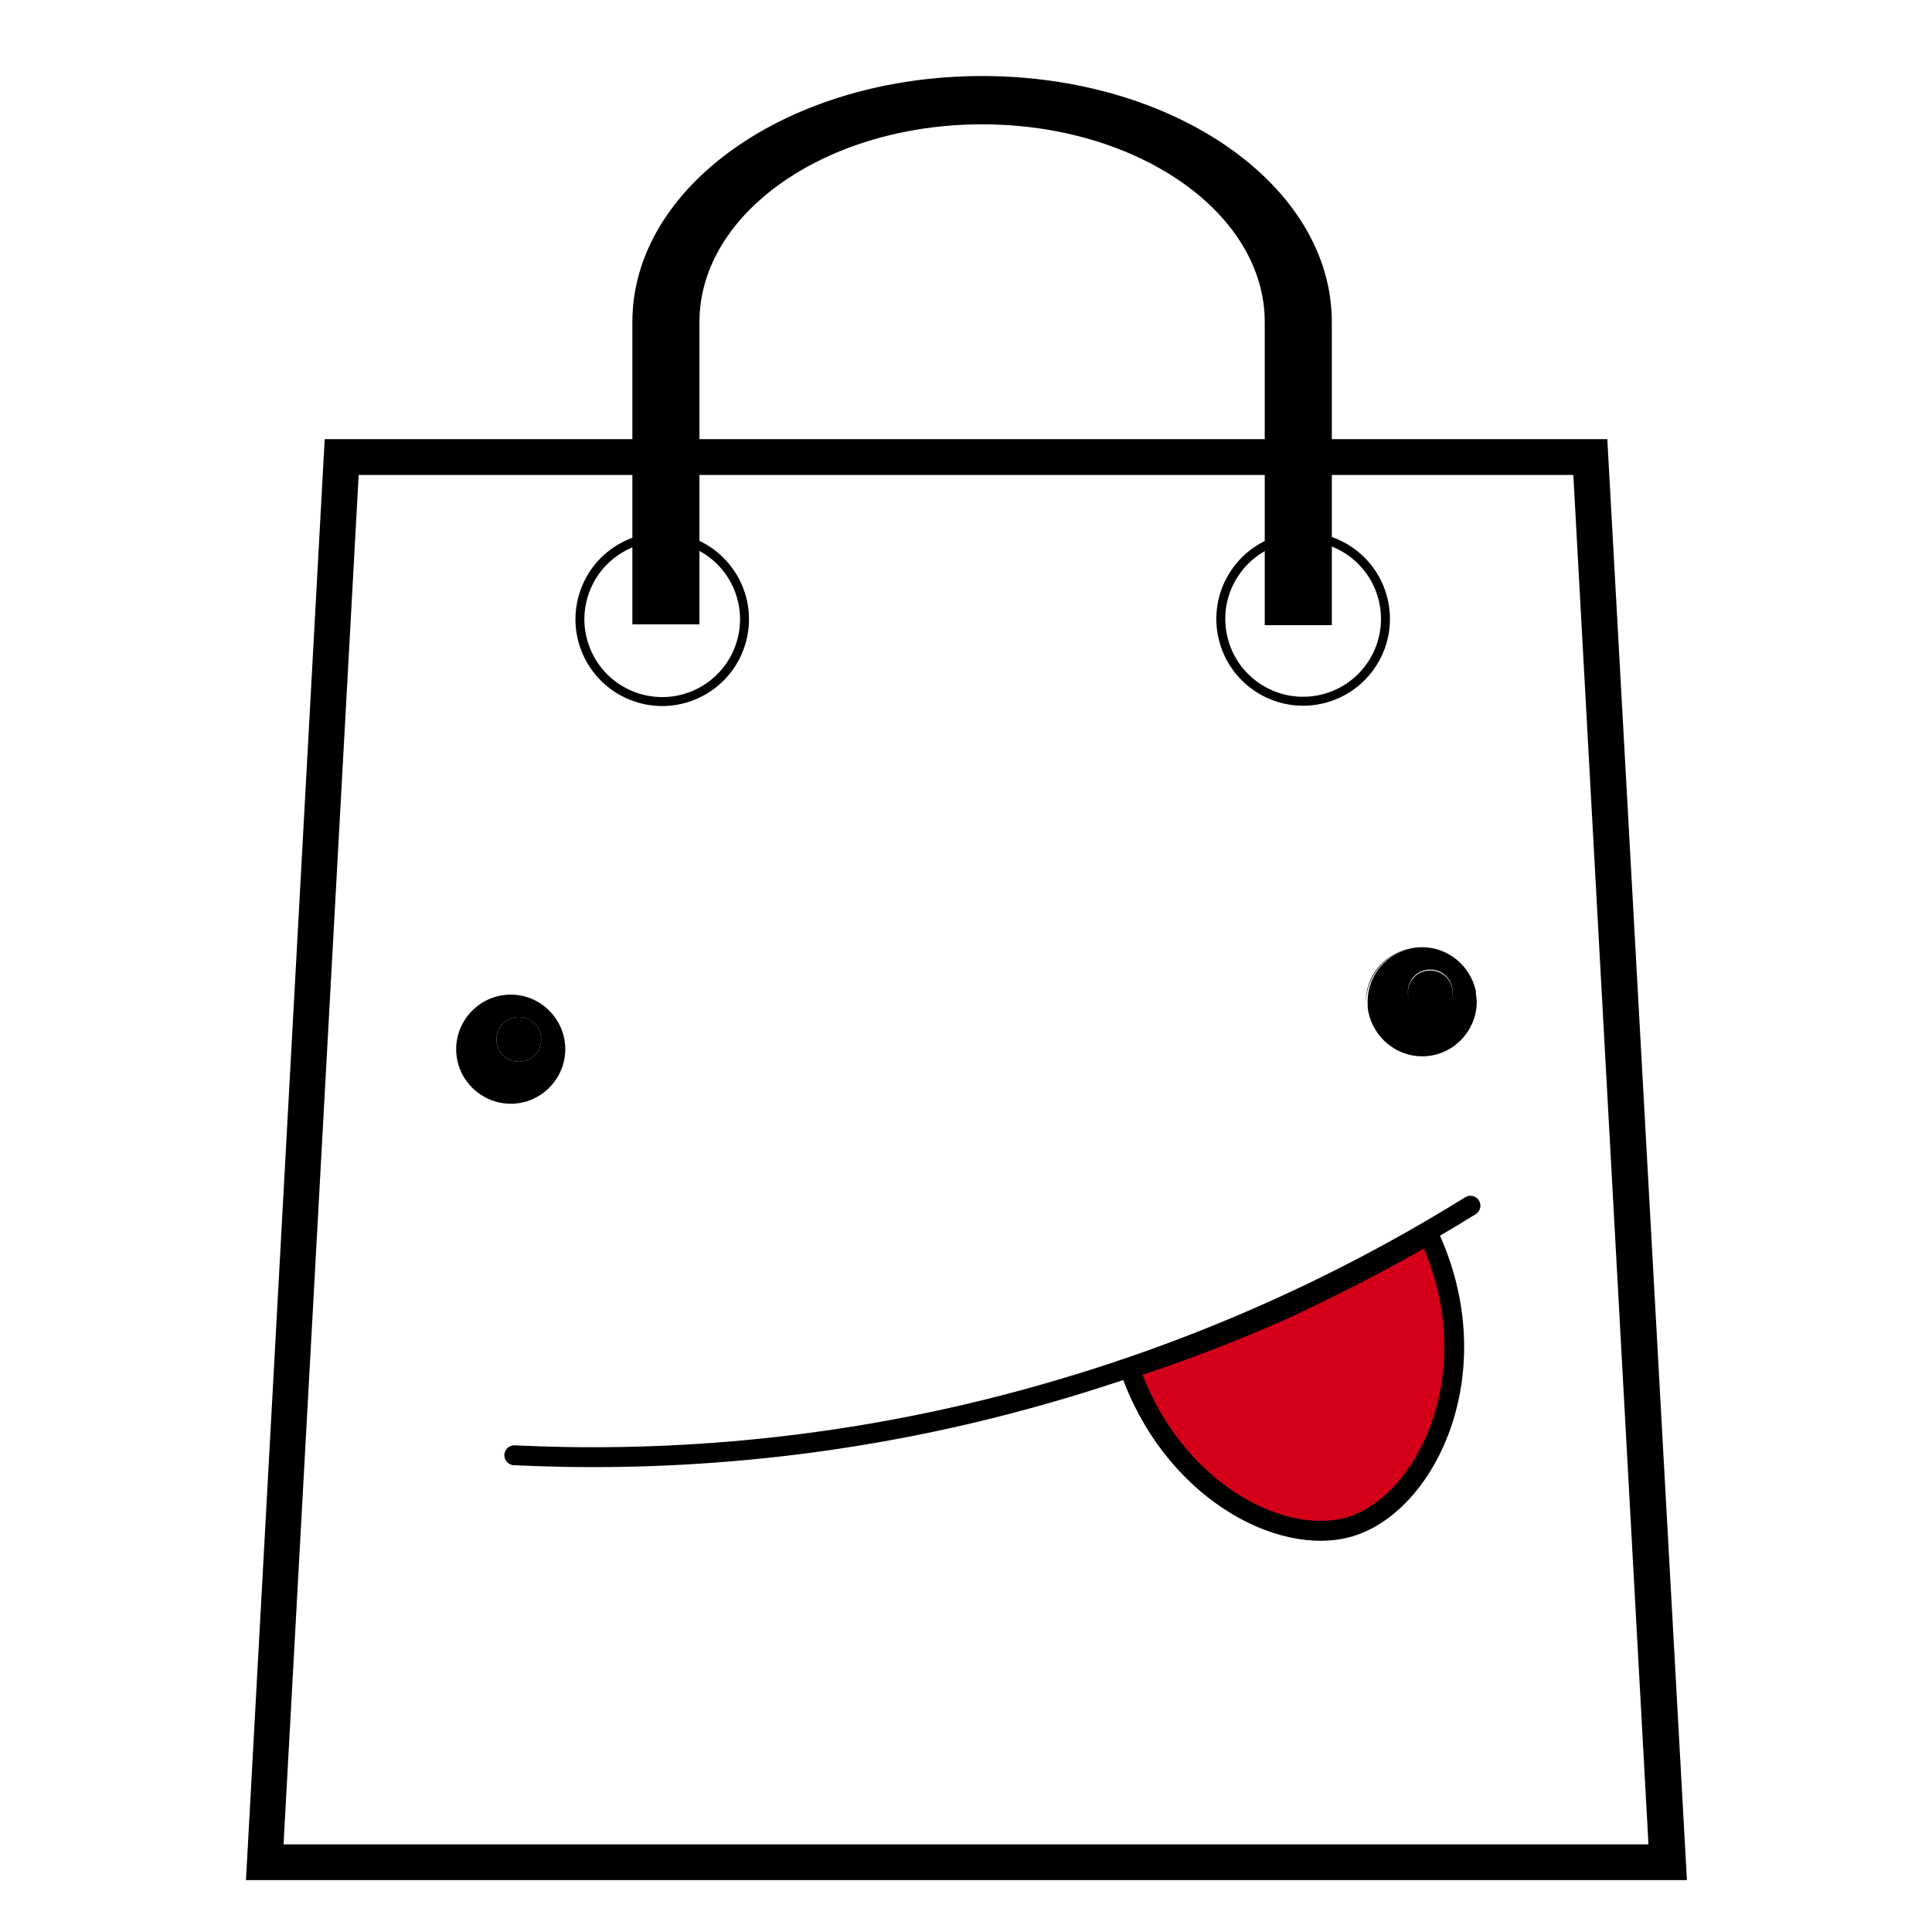 <?xml version="1.0" encoding="utf-8"?>
<!-- Generator: Adobe Illustrator 26.3.1, SVG Export Plug-In . SVG Version: 6.00 Build 0)  -->
<svg version="1.1" id="Layer_1" xmlns="http://www.w3.org/2000/svg" xmlns:xlink="http://www.w3.org/1999/xlink" x="0px" y="0px"
	 viewBox="0 0 216 216" style="enable-background:new 0 0 216 216;" xml:space="preserve">
<style type="text/css">
	.st0{clip-path:url(#SVGID_00000095299613962757767340000002165137913897439924_);}
	.st1{fill:#6679BB;}
	.st2{fill:#5667B0;}
	.st3{opacity:0.5;}
	.st4{clip-path:url(#SVGID_00000099635063626143315640000011003855259627345059_);fill:#606060;}
	.st5{clip-path:url(#SVGID_00000002381346175742627380000000848621276256177568_);fill:#5D6AB1;}
	.st6{fill:#525EAA;}
	.st7{clip-path:url(#SVGID_00000067195859654767188350000001593395765816025495_);fill:#525EAA;}
	.st8{fill:#4155A5;}
	.st9{fill:#4D62AD;}
	.st10{fill:#4B5BA8;}
	.st11{fill:#4C63AE;}
	.st12{fill:#526FB5;}
	.st13{fill:#76BFEA;}
	.st14{fill:#587FC0;}
	.st15{fill:#8BD6F2;}
	.st16{fill:#71A2D7;}
	.st17{fill:#81C1EA;}
	.st18{fill:#709DD3;}
	.st19{clip-path:url(#SVGID_00000060735871760518227680000013348028328922229171_);fill:#97D8E5;}
	.st20{clip-path:url(#SVGID_00000123408260291507203220000000955771484050662795_);fill:#97D8E5;}
	.st21{clip-path:url(#SVGID_00000103247387775910554240000002547635654900635033_);fill:#97D8E5;}
	.st22{fill:#5571B7;}
	.st23{fill:#5269B2;}
	.st24{fill:#6794CD;}
	.st25{fill:#97D8E5;}
	.st26{fill:#89D5EF;}
	.st27{fill:#668EC9;}
	.st28{fill:#597ABC;}
	.st29{clip-path:url(#SVGID_00000106138386815341283630000000026198024030579389_);fill:#2D3189;}
	.st30{clip-path:url(#SVGID_00000005979257685523853100000015542603513916307362_);fill:#536EB5;}
	.st31{clip-path:url(#SVGID_00000176018661244537093300000006078571908760159663_);fill:#4F66AF;}
	.st32{fill:#475DAA;}
	.st33{fill:#4456A5;}
	.st34{fill:#ABDBF6;}
	.st35{fill:#BDE5EF;}
	.st36{fill:#83B4E1;}
	.st37{fill:#83D1F5;}
	.st38{fill:#9AB4DE;}
	.st39{fill:#8A96CB;}
	.st40{fill:#5573B8;}
	.st41{fill:#6086C4;}
	.st42{fill:#4E61AC;}
	.st43{fill:#5169B1;}
	.st44{fill:#BDE7FA;}
	.st45{fill:#2D3189;}
	.st46{filter:url(#Adobe_OpacityMaskFilter);}
	
		.st47{clip-path:url(#SVGID_00000183234380363867455810000002046678426895886780_);fill:url(#SVGID_00000168101383599666283960000006848783973528885944_);}
	
		.st48{clip-path:url(#SVGID_00000183234380363867455810000002046678426895886780_);mask:url(#SVGID_00000078014673593588603250000008448813528339097782_);fill:url(#SVGID_00000019643496551807187880000005242134055671194268_);}
	.st49{opacity:0.4;}
	.st50{clip-path:url(#SVGID_00000067208879827330538270000013877165235441671813_);}
	.st51{filter:url(#Adobe_OpacityMaskFilter_00000038384116661319315180000017326307530686684032_);}
	
		.st52{clip-path:url(#SVGID_00000082342880222061273400000011967334413540836791_);fill:url(#SVGID_00000173132619909468321900000017987089092310666138_);}
	
		.st53{clip-path:url(#SVGID_00000082342880222061273400000011967334413540836791_);mask:url(#SVGID_00000176741493472122387050000006637588246389853348_);fill:url(#SVGID_00000176747515573976111970000001993516210675425963_);}
	.st54{opacity:0.6;}
	.st55{clip-path:url(#SVGID_00000097502253403004623760000008917085494760003737_);}
	.st56{filter:url(#Adobe_OpacityMaskFilter_00000011738312475896747910000010115494716094250392_);}
	
		.st57{clip-path:url(#SVGID_00000158750688149086485020000011214525972931675319_);fill:url(#SVGID_00000000942388566562528220000013863458880463504308_);}
	
		.st58{clip-path:url(#SVGID_00000158750688149086485020000011214525972931675319_);mask:url(#SVGID_00000170251328975417344910000012928846199173047692_);fill:url(#SVGID_00000158730295150922883330000008511016768970019232_);}
	.st59{opacity:0.2;}
	.st60{clip-path:url(#SVGID_00000163047770971913381460000001649441840908498102_);}
	.st61{filter:url(#Adobe_OpacityMaskFilter_00000014633652925630088220000017137150824011805369_);}
	
		.st62{clip-path:url(#SVGID_00000034786496549613096860000004012521399046655652_);fill:url(#SVGID_00000018939458436070762290000017887036138963536559_);}
	
		.st63{clip-path:url(#SVGID_00000034786496549613096860000004012521399046655652_);mask:url(#SVGID_00000180362769797671527320000009137320055416371594_);fill:url(#SVGID_00000074428404878005653960000014314495875928349874_);}
	.st64{clip-path:url(#SVGID_00000170972111064390295920000008532135208623646593_);}
	.st65{filter:url(#Adobe_OpacityMaskFilter_00000044144092814053663560000011870552490341553543_);}
	
		.st66{clip-path:url(#SVGID_00000078013242080266903660000010516399104585951642_);fill:url(#SVGID_00000137847380839582092430000000519302110306324133_);}
	
		.st67{clip-path:url(#SVGID_00000078013242080266903660000010516399104585951642_);mask:url(#SVGID_00000011734836831501796460000009582957333294660793_);fill:url(#SVGID_00000000190913498218923650000006448897106212572604_);}
	.st68{clip-path:url(#SVGID_00000003816543285311422930000012731476009040027306_);}
	.st69{filter:url(#Adobe_OpacityMaskFilter_00000085248700376868146500000003188070590790086829_);}
	
		.st70{clip-path:url(#SVGID_00000131353186213302734110000005171829432137134244_);fill:url(#SVGID_00000143609047008775265150000015885117866884168604_);}
	
		.st71{clip-path:url(#SVGID_00000131353186213302734110000005171829432137134244_);mask:url(#SVGID_00000166674874284031913890000001988852516157389697_);fill:url(#SVGID_00000014635680551738969880000015237846674338922927_);}
	.st72{clip-path:url(#SVGID_00000034074232625139430410000008690858906511817346_);}
	.st73{filter:url(#Adobe_OpacityMaskFilter_00000135670410033687352910000008079767650396416671_);}
	
		.st74{clip-path:url(#SVGID_00000087398724486957149790000006284643480414045593_);fill:url(#SVGID_00000165926115122370011950000010163836522880350599_);}
	
		.st75{clip-path:url(#SVGID_00000087398724486957149790000006284643480414045593_);mask:url(#SVGID_00000031920750523693591370000016702734040060105093_);fill:url(#SVGID_00000031173126968676508200000003069800644383025800_);}
	.st76{opacity:0.3;}
	.st77{clip-path:url(#SVGID_00000103256538021794223750000013950227312291191997_);}
	.st78{filter:url(#Adobe_OpacityMaskFilter_00000018949854830817489940000011051970084025355933_);}
	
		.st79{clip-path:url(#SVGID_00000018935361084264573310000003689943488781438359_);fill:url(#SVGID_00000043419816081136030500000009664600496186960799_);}
	
		.st80{clip-path:url(#SVGID_00000018935361084264573310000003689943488781438359_);mask:url(#SVGID_00000036214435310552164870000002427591773956720799_);fill:url(#SVGID_00000159430446197521952580000005457396486592228255_);}
	.st81{clip-path:url(#SVGID_00000174602660219063360930000011887700199781840546_);}
	.st82{filter:url(#Adobe_OpacityMaskFilter_00000011023058358471675200000013071393837884584616_);}
	
		.st83{clip-path:url(#SVGID_00000107557073894772158330000014451908874805308343_);fill:url(#SVGID_00000022521862021423432120000007622517446927213495_);}
	
		.st84{clip-path:url(#SVGID_00000107557073894772158330000014451908874805308343_);mask:url(#SVGID_00000123415854980798486310000005107847315410991250_);fill:url(#SVGID_00000079446203555255497430000013674961252706821262_);}
	.st85{clip-path:url(#SVGID_00000053509756310079179970000004342401460904537778_);}
	.st86{filter:url(#Adobe_OpacityMaskFilter_00000071543920767728685070000006112898494987651213_);}
	
		.st87{clip-path:url(#SVGID_00000054234431328591796590000016420555920965175478_);fill:url(#SVGID_00000093899417308361365800000010060248373586907552_);}
	
		.st88{clip-path:url(#SVGID_00000054234431328591796590000016420555920965175478_);mask:url(#SVGID_00000093877558669236821220000008679328453293060283_);fill:url(#SVGID_00000099627544131048659110000001573888456232126398_);}
	.st89{clip-path:url(#SVGID_00000135686934522137731440000014079432264406003346_);}
	.st90{filter:url(#Adobe_OpacityMaskFilter_00000026848788039865041760000004651221930429966505_);}
	
		.st91{clip-path:url(#SVGID_00000150103565161022019710000011046695358481641659_);fill:url(#SVGID_00000145746069259624712080000001617894837368956349_);}
	
		.st92{clip-path:url(#SVGID_00000150103565161022019710000011046695358481641659_);mask:url(#SVGID_00000173157589708913587120000003391007085246266795_);fill:url(#SVGID_00000183211083318240548660000016376309576392604300_);}
	.st93{opacity:0.7;}
	.st94{clip-path:url(#SVGID_00000019675483346121034390000005755264946489983935_);}
	.st95{filter:url(#Adobe_OpacityMaskFilter_00000001645950840998623070000004754075632413572738_);}
	
		.st96{clip-path:url(#SVGID_00000034810808935933408440000009436806590929612733_);fill:url(#SVGID_00000077321447055552392560000005039010892644322215_);}
	
		.st97{clip-path:url(#SVGID_00000034810808935933408440000009436806590929612733_);mask:url(#SVGID_00000118385678190876475020000016200535212540105358_);fill:url(#SVGID_00000041997927010169059290000002118163134216383373_);}
	.st98{clip-path:url(#SVGID_00000065774632244969273400000016271169384055376045_);}
	.st99{filter:url(#Adobe_OpacityMaskFilter_00000142150330242253043310000008377697592497057944_);}
	
		.st100{clip-path:url(#SVGID_00000106848399737794844450000018007255318856487826_);fill:url(#SVGID_00000050621107771179968230000017077695335252463497_);}
	
		.st101{clip-path:url(#SVGID_00000106848399737794844450000018007255318856487826_);mask:url(#SVGID_00000078729657591002413520000009851989894263223198_);fill:url(#SVGID_00000162340038193110450270000003545657255448955823_);}
	.st102{clip-path:url(#SVGID_00000048465879107430712500000010906343663623730621_);}
	.st103{filter:url(#Adobe_OpacityMaskFilter_00000146468541595127691580000003261315008507000732_);}
	
		.st104{clip-path:url(#SVGID_00000072983643995141761790000002155660708065619107_);fill:url(#SVGID_00000062897556968658711630000017212266741005724290_);}
	
		.st105{clip-path:url(#SVGID_00000072983643995141761790000002155660708065619107_);mask:url(#SVGID_00000105420920714037908960000010688779282065608362_);fill:url(#SVGID_00000086672287087648784170000014301630136425953724_);}
	.st106{clip-path:url(#SVGID_00000127724176560124029390000008410432154484337572_);}
	.st107{filter:url(#Adobe_OpacityMaskFilter_00000047762318243277363760000004040734912238939808_);}
	
		.st108{clip-path:url(#SVGID_00000011016921453631591420000003777616320622577033_);fill:url(#SVGID_00000135685065000040394900000002508843192261276811_);}
	
		.st109{clip-path:url(#SVGID_00000011016921453631591420000003777616320622577033_);mask:url(#SVGID_00000162309929700657267330000000031919056876825753_);fill:url(#SVGID_00000100378244041018033300000018419606925244759743_);}
	.st110{clip-path:url(#SVGID_00000162319114814829347840000015187928552388384682_);}
	.st111{filter:url(#Adobe_OpacityMaskFilter_00000088102997143969401980000009854988351569261206_);}
	
		.st112{clip-path:url(#SVGID_00000044156355078776919360000001381436405743912854_);fill:url(#SVGID_00000158031175420105373020000011212284774967123840_);}
	
		.st113{clip-path:url(#SVGID_00000044156355078776919360000001381436405743912854_);mask:url(#SVGID_00000074436025406123136990000006636411364914523289_);fill:url(#SVGID_00000049180891538988657590000011872795808636438183_);}
	.st114{clip-path:url(#SVGID_00000151520181473903523750000001018539056402354106_);}
	.st115{filter:url(#Adobe_OpacityMaskFilter_00000073694146603250076260000009705174782342117300_);}
	
		.st116{clip-path:url(#SVGID_00000017478599980804248750000015596930633280511138_);fill:url(#SVGID_00000075155444657590580660000014078196174015188150_);}
	
		.st117{clip-path:url(#SVGID_00000017478599980804248750000015596930633280511138_);mask:url(#SVGID_00000026874299043486901100000006939490237202289795_);fill:url(#SVGID_00000000199578758843793950000009325746823235172238_);}
	.st118{clip-path:url(#SVGID_00000142865274711419212670000000996222643570936717_);}
	.st119{filter:url(#Adobe_OpacityMaskFilter_00000171721306198548090010000000572791729793601976_);}
	
		.st120{clip-path:url(#SVGID_00000112621463116834462780000004702383025068541576_);fill:url(#SVGID_00000114794743771410841630000012951299338732911009_);}
	
		.st121{clip-path:url(#SVGID_00000112621463116834462780000004702383025068541576_);mask:url(#SVGID_00000128460379417157483870000011327790651488280244_);fill:url(#SVGID_00000039850802218940000980000004276957207385089183_);}
	.st122{clip-path:url(#SVGID_00000109749409785143526410000000731753677108475018_);}
	.st123{filter:url(#Adobe_OpacityMaskFilter_00000005232544697264591310000003852462412804152729_);}
	
		.st124{clip-path:url(#SVGID_00000144298199880946388050000003963249831351332026_);fill:url(#SVGID_00000178901132197175327980000015300599900096464049_);}
	
		.st125{clip-path:url(#SVGID_00000144298199880946388050000003963249831351332026_);mask:url(#SVGID_00000033358175476320007540000004544989594966875052_);fill:url(#SVGID_00000088830202626421021680000003136881311532328361_);}
	.st126{clip-path:url(#SVGID_00000107582268818208990410000006901142680509434504_);}
	.st127{filter:url(#Adobe_OpacityMaskFilter_00000053516439141839250020000015510143770151145648_);}
	
		.st128{clip-path:url(#SVGID_00000129199279861926129070000012255065592828846257_);fill:url(#SVGID_00000035510103441407472210000018276430845169722756_);}
	
		.st129{clip-path:url(#SVGID_00000129199279861926129070000012255065592828846257_);mask:url(#SVGID_00000031200710453073710940000009195668402917222318_);fill:url(#SVGID_00000069389893666635615390000002840522723741868957_);}
	.st130{clip-path:url(#SVGID_00000183210239716872949210000013739954248169933227_);}
	.st131{filter:url(#Adobe_OpacityMaskFilter_00000021800881513615264680000015847549087712772759_);}
	
		.st132{clip-path:url(#SVGID_00000008835421897989934160000011608429804331078547_);fill:url(#SVGID_00000083067477933579139580000004961581412533584020_);}
	
		.st133{clip-path:url(#SVGID_00000008835421897989934160000011608429804331078547_);mask:url(#SVGID_00000077288510849599048330000017244028370588358045_);fill:url(#SVGID_00000063600522838836256950000001982265513608635801_);}
	.st134{clip-path:url(#SVGID_00000037676182478600331260000008805354376003419578_);fill:#606060;}
	.st135{clip-path:url(#SVGID_00000172404665677571761040000013727857974435650703_);fill:#5D6AB1;}
	.st136{clip-path:url(#SVGID_00000152960755542024138440000006203020242412167064_);fill:#525EAA;}
	.st137{clip-path:url(#SVGID_00000019657629682087549390000001623903544791385765_);fill:#97D8E5;}
	.st138{clip-path:url(#SVGID_00000022518666239733710470000009475587244568265150_);fill:#97D8E5;}
	.st139{clip-path:url(#SVGID_00000090993046384358424520000000859315567980124343_);fill:#97D8E5;}
	.st140{clip-path:url(#SVGID_00000013911433902259330970000008423905974033251244_);fill:#2D3189;}
	.st141{clip-path:url(#SVGID_00000118361476133244052200000016750915081431711887_);fill:#536EB5;}
	.st142{clip-path:url(#SVGID_00000005236648094252662050000000695691572161479357_);fill:#4F66AF;}
	.st143{filter:url(#Adobe_OpacityMaskFilter_00000026873359285984394910000017899906408360432002_);}
	
		.st144{clip-path:url(#SVGID_00000065069580380885195430000002011358416455318939_);fill:url(#SVGID_00000040567698810682475090000009654079399438640536_);}
	
		.st145{clip-path:url(#SVGID_00000065069580380885195430000002011358416455318939_);mask:url(#SVGID_00000026861225932882975500000007227020082393533631_);fill:url(#SVGID_00000130611261168153087670000009288357551342025357_);}
	.st146{clip-path:url(#SVGID_00000116925272001409002690000018367401266752086152_);}
	.st147{filter:url(#Adobe_OpacityMaskFilter_00000119101609090239275490000016059626424356439692_);}
	
		.st148{clip-path:url(#SVGID_00000032645504371998590340000003696717657283174291_);fill:url(#SVGID_00000072961136130910192100000014612829164112111789_);}
	
		.st149{clip-path:url(#SVGID_00000032645504371998590340000003696717657283174291_);mask:url(#SVGID_00000038372125941693382760000012378510564569163919_);fill:url(#SVGID_00000135677312022781854310000010933258316476647817_);}
	.st150{clip-path:url(#SVGID_00000077293543761074879270000012116071141886062003_);}
	.st151{filter:url(#Adobe_OpacityMaskFilter_00000018954733475791860430000016998939174678011551_);}
	
		.st152{clip-path:url(#SVGID_00000074401450869907825580000010345274570091127424_);fill:url(#SVGID_00000090281404752604188510000006029219802873876916_);}
	
		.st153{clip-path:url(#SVGID_00000074401450869907825580000010345274570091127424_);mask:url(#SVGID_00000182501495830237068440000012018697102495577478_);fill:url(#SVGID_00000040575624132091885210000007348712269311452863_);}
	.st154{clip-path:url(#SVGID_00000108998229049059873730000016341285166311464114_);}
	.st155{filter:url(#Adobe_OpacityMaskFilter_00000129924200556397960450000004250858134653311636_);}
	
		.st156{clip-path:url(#SVGID_00000151526664377540234680000000889051932164208809_);fill:url(#SVGID_00000136370084101032955450000001928279384771716480_);}
	
		.st157{clip-path:url(#SVGID_00000151526664377540234680000000889051932164208809_);mask:url(#SVGID_00000125581660924945177270000011709989137357148064_);fill:url(#SVGID_00000053519756822225320570000000042962380149095601_);}
	.st158{clip-path:url(#SVGID_00000052819467816426705010000008461410205356541871_);}
	.st159{filter:url(#Adobe_OpacityMaskFilter_00000170961520268973518170000004261397254605275838_);}
	
		.st160{clip-path:url(#SVGID_00000144304785083899740200000013783372027731315639_);fill:url(#SVGID_00000050648259009272566120000012371010278651068325_);}
	
		.st161{clip-path:url(#SVGID_00000144304785083899740200000013783372027731315639_);mask:url(#SVGID_00000031199106679417388320000016747720967625921174_);fill:url(#SVGID_00000054230096900112714000000016081312680349531274_);}
	.st162{clip-path:url(#SVGID_00000108282854563250365020000010583075475100412073_);}
	.st163{filter:url(#Adobe_OpacityMaskFilter_00000183941159309252262010000007223370914265699506_);}
	
		.st164{clip-path:url(#SVGID_00000093890270998895051480000010002463538263229091_);fill:url(#SVGID_00000034779683611363118530000002106347409725196719_);}
	
		.st165{clip-path:url(#SVGID_00000093890270998895051480000010002463538263229091_);mask:url(#SVGID_00000023262009662013218220000014499974951511009713_);fill:url(#SVGID_00000116237546123452245860000009161977552943259270_);}
	.st166{clip-path:url(#SVGID_00000016782970861086890100000011184594993747944843_);}
	.st167{filter:url(#Adobe_OpacityMaskFilter_00000044875753629507058660000012833864118678227866_);}
	
		.st168{clip-path:url(#SVGID_00000021798410792581521800000013281520620862524340_);fill:url(#SVGID_00000003090526846656596030000017166709250870789555_);}
	
		.st169{clip-path:url(#SVGID_00000021798410792581521800000013281520620862524340_);mask:url(#SVGID_00000063632278735575885290000005742355606357415102_);fill:url(#SVGID_00000131362634719176131670000014112026094724647605_);}
	.st170{clip-path:url(#SVGID_00000101821618722730283080000009636801420752368788_);}
	.st171{filter:url(#Adobe_OpacityMaskFilter_00000001636429726762187030000015562141411455451837_);}
	
		.st172{clip-path:url(#SVGID_00000020357735904791049030000002762070635882241947_);fill:url(#SVGID_00000096040308949031573580000009062439557488847247_);}
	
		.st173{clip-path:url(#SVGID_00000020357735904791049030000002762070635882241947_);mask:url(#SVGID_00000158714429802957512010000016923770348782438785_);fill:url(#SVGID_00000121243838371503335710000008298218465720702399_);}
	.st174{clip-path:url(#SVGID_00000102502625232413614110000005354383534340620452_);}
	.st175{filter:url(#Adobe_OpacityMaskFilter_00000019678993431414785240000011357778247146403999_);}
	
		.st176{clip-path:url(#SVGID_00000127020872785921483350000014701481528895479442_);fill:url(#SVGID_00000076576565273202172210000003464679735415070637_);}
	
		.st177{clip-path:url(#SVGID_00000127020872785921483350000014701481528895479442_);mask:url(#SVGID_00000116195225557442410870000004920286125465752509_);fill:url(#SVGID_00000118356558228941060280000000169828440677305782_);}
	.st178{clip-path:url(#SVGID_00000046320050901743860560000005646728692335948715_);}
	.st179{filter:url(#Adobe_OpacityMaskFilter_00000152942837478252126140000003239254513105896091_);}
	
		.st180{clip-path:url(#SVGID_00000084523008062606085970000014197996106124597416_);fill:url(#SVGID_00000013190681177101922780000006148819806785141681_);}
	
		.st181{clip-path:url(#SVGID_00000084523008062606085970000014197996106124597416_);mask:url(#SVGID_00000160875274681223317540000001386081169861884308_);fill:url(#SVGID_00000168092116531973269550000011196196968327890589_);}
	.st182{clip-path:url(#SVGID_00000107582860503347396150000000346979975601299380_);}
	.st183{filter:url(#Adobe_OpacityMaskFilter_00000073682430898243771990000011117205359869995650_);}
	
		.st184{clip-path:url(#SVGID_00000077310636284363524590000002277547439682505895_);fill:url(#SVGID_00000062181083320466552270000010873891289144346519_);}
	
		.st185{clip-path:url(#SVGID_00000077310636284363524590000002277547439682505895_);mask:url(#SVGID_00000137828407149407870420000005989143790495543941_);fill:url(#SVGID_00000021077608369313316910000012008196651378346904_);}
	.st186{clip-path:url(#SVGID_00000179647991859163544110000013312951689178454456_);}
	.st187{filter:url(#Adobe_OpacityMaskFilter_00000126300849113775163640000014099076947290074775_);}
	
		.st188{clip-path:url(#SVGID_00000121966545243344202450000007645177885240552639_);fill:url(#SVGID_00000173862428324597979950000016153742194114781569_);}
	
		.st189{clip-path:url(#SVGID_00000121966545243344202450000007645177885240552639_);mask:url(#SVGID_00000019646825313240108280000001692042296544802230_);fill:url(#SVGID_00000142878574363403763430000005641923433464371369_);}
	.st190{clip-path:url(#SVGID_00000018924253387854554140000001330617907786434454_);}
	.st191{filter:url(#Adobe_OpacityMaskFilter_00000072969844732859616200000002933721061616722097_);}
	
		.st192{clip-path:url(#SVGID_00000101809741080740083250000006619562525212282267_);fill:url(#SVGID_00000166653736976988248560000011057705725710435465_);}
	
		.st193{clip-path:url(#SVGID_00000101809741080740083250000006619562525212282267_);mask:url(#SVGID_00000121270220263943991160000010948513145517379728_);fill:url(#SVGID_00000111157721813049450170000006763686765595348352_);}
	.st194{clip-path:url(#SVGID_00000117634298186580165510000000584245164802816666_);}
	.st195{filter:url(#Adobe_OpacityMaskFilter_00000127762117197128517210000005673666780174646928_);}
	
		.st196{clip-path:url(#SVGID_00000143610770546658174440000008792985413154090379_);fill:url(#SVGID_00000032620826012054173360000001520565709465025929_);}
	
		.st197{clip-path:url(#SVGID_00000143610770546658174440000008792985413154090379_);mask:url(#SVGID_00000170987180837578036790000002947496562111034796_);fill:url(#SVGID_00000113315919308482452270000013697134416644191423_);}
	.st198{clip-path:url(#SVGID_00000041296338613153872900000013093093860186526630_);}
	.st199{filter:url(#Adobe_OpacityMaskFilter_00000043422231025241141260000016857843016689077150_);}
	
		.st200{clip-path:url(#SVGID_00000120557080709747190570000011004511422939625662_);fill:url(#SVGID_00000022544892064971731670000004682973145092718980_);}
	
		.st201{clip-path:url(#SVGID_00000120557080709747190570000011004511422939625662_);mask:url(#SVGID_00000066481420230858414730000001315599339210200483_);fill:url(#SVGID_00000027576900265339060310000012302891342677980320_);}
	.st202{clip-path:url(#SVGID_00000148624630768295646910000009823431064663505543_);}
	.st203{filter:url(#Adobe_OpacityMaskFilter_00000013890551123767601830000017251239780447806649_);}
	
		.st204{clip-path:url(#SVGID_00000101812336187654508680000003736913110277132219_);fill:url(#SVGID_00000117649590114959746750000010647239408394927520_);}
	
		.st205{clip-path:url(#SVGID_00000101812336187654508680000003736913110277132219_);mask:url(#SVGID_00000065044756204895215480000003690875281246134442_);fill:url(#SVGID_00000171705917062663289190000009805886898685276573_);}
	.st206{clip-path:url(#SVGID_00000109723757348626341360000006878295184793841334_);}
	.st207{filter:url(#Adobe_OpacityMaskFilter_00000074411143380554070550000002915179522863059121_);}
	
		.st208{clip-path:url(#SVGID_00000024720267646139367940000010717422079151823520_);fill:url(#SVGID_00000077322500472134598900000002021285813737046167_);}
	
		.st209{clip-path:url(#SVGID_00000024720267646139367940000010717422079151823520_);mask:url(#SVGID_00000085932058741202194050000013816658031433299372_);fill:url(#SVGID_00000088855065969911591250000003057147099678508454_);}
	.st210{clip-path:url(#SVGID_00000067952401046342893830000014993386084253524119_);}
	.st211{filter:url(#Adobe_OpacityMaskFilter_00000113317812226882949570000002882877495010400434_);}
	
		.st212{clip-path:url(#SVGID_00000155111264898082115150000006787854507612942480_);fill:url(#SVGID_00000133526961968922796220000012664513441550538131_);}
	
		.st213{clip-path:url(#SVGID_00000155111264898082115150000006787854507612942480_);mask:url(#SVGID_00000011000781935939093450000010282382896698155416_);fill:url(#SVGID_00000054235840359138928180000011900540389171867837_);}
	.st214{clip-path:url(#SVGID_00000134231755466327714530000016249256817211841723_);}
	.st215{filter:url(#Adobe_OpacityMaskFilter_00000114760286427684730930000002106758413205126292_);}
	
		.st216{clip-path:url(#SVGID_00000052810720493398068700000012435415638846111132_);fill:url(#SVGID_00000136375760835820563740000013012202632638722713_);}
	
		.st217{clip-path:url(#SVGID_00000052810720493398068700000012435415638846111132_);mask:url(#SVGID_00000074421685966780105630000015041056700409052859_);fill:url(#SVGID_00000078008739742894251350000012899244598125437856_);}
	.st218{clip-path:url(#SVGID_00000047748009670810594360000013305026611575748510_);}
	.st219{filter:url(#Adobe_OpacityMaskFilter_00000099646980010398536030000010230980155455125163_);}
	
		.st220{clip-path:url(#SVGID_00000117657791675630403530000002800043268647354806_);fill:url(#SVGID_00000158742514500446914350000001079079353653664141_);}
	
		.st221{clip-path:url(#SVGID_00000117657791675630403530000002800043268647354806_);mask:url(#SVGID_00000073680509658184082160000003344738855512776878_);fill:url(#SVGID_00000157272262041857427660000001993377197656031625_);}
	.st222{clip-path:url(#SVGID_00000174590836304411634270000016113565393240855213_);}
	.st223{filter:url(#Adobe_OpacityMaskFilter_00000137835859615208138170000012687379060504810921_);}
	
		.st224{clip-path:url(#SVGID_00000156553721747048269460000000508231124258991263_);fill:url(#SVGID_00000178920054343496423690000009113895965783313582_);}
	
		.st225{clip-path:url(#SVGID_00000156553721747048269460000000508231124258991263_);mask:url(#SVGID_00000046323695206747845400000015785087716073158537_);fill:url(#SVGID_00000151523700672691544810000012304903233885972914_);}
	.st226{clip-path:url(#SVGID_00000163789685782996493490000008560789993115753400_);fill:#606060;}
	.st227{clip-path:url(#SVGID_00000143580495212332477780000005430896133026691486_);fill:#5D6AB1;}
	.st228{clip-path:url(#SVGID_00000174566783306172143030000015872535724109017239_);fill:#525EAA;}
	.st229{clip-path:url(#SVGID_00000088831092919535797510000012026762493849008533_);fill:#97D8E5;}
	.st230{clip-path:url(#SVGID_00000035529546695079213790000006955619214868902293_);fill:#97D8E5;}
	.st231{clip-path:url(#SVGID_00000115485086240942737670000006525523680524442006_);fill:#97D8E5;}
	.st232{clip-path:url(#SVGID_00000057856120108606551920000014451340587195797412_);fill:#2D3189;}
	.st233{clip-path:url(#SVGID_00000044894603440673433050000008965819906743987080_);fill:#536EB5;}
	.st234{clip-path:url(#SVGID_00000147186352551112100450000017187224267503184295_);fill:#4F66AF;}
	.st235{filter:url(#Adobe_OpacityMaskFilter_00000029021246022711644680000010695027357110104511_);}
	
		.st236{clip-path:url(#SVGID_00000008870314148734343150000009929888366668963769_);fill:url(#SVGID_00000015315050088613148740000014619874795559233460_);}
	
		.st237{clip-path:url(#SVGID_00000008870314148734343150000009929888366668963769_);mask:url(#SVGID_00000049216780441841426420000012712745609416681136_);fill:url(#SVGID_00000003102006179429977310000012277506773626666940_);}
	.st238{clip-path:url(#SVGID_00000023264230243922878620000005268396546175069846_);}
	.st239{filter:url(#Adobe_OpacityMaskFilter_00000017506083972574406260000003501707560766410386_);}
	
		.st240{clip-path:url(#SVGID_00000129174549062936602400000002659492266222293898_);fill:url(#SVGID_00000002344050857777181240000008270797999001536437_);}
	
		.st241{clip-path:url(#SVGID_00000129174549062936602400000002659492266222293898_);mask:url(#SVGID_00000008133474058901343230000011847044122619281028_);fill:url(#SVGID_00000005954290971743688630000002470162202925086873_);}
	.st242{clip-path:url(#SVGID_00000155111599320206011460000007015871040208667568_);}
	.st243{filter:url(#Adobe_OpacityMaskFilter_00000099636289196588989190000004050899715431770240_);}
	
		.st244{clip-path:url(#SVGID_00000114063634048615985480000002365853250332510889_);fill:url(#SVGID_00000102525872348720487510000007623678980478889604_);}
	
		.st245{clip-path:url(#SVGID_00000114063634048615985480000002365853250332510889_);mask:url(#SVGID_00000083775621996477366720000009500405582472469420_);fill:url(#SVGID_00000058572235472585942060000005381155204414478720_);}
	.st246{clip-path:url(#SVGID_00000040535077599961339260000005050857396833117577_);}
	.st247{filter:url(#Adobe_OpacityMaskFilter_00000182525951147054561850000014073034147242921621_);}
	
		.st248{clip-path:url(#SVGID_00000052786984756020547150000007234603758931863993_);fill:url(#SVGID_00000143593884669859955000000012315506346640544649_);}
	
		.st249{clip-path:url(#SVGID_00000052786984756020547150000007234603758931863993_);mask:url(#SVGID_00000162343442352515790330000013820011934117083291_);fill:url(#SVGID_00000067915206986932932590000010652069914750266801_);}
	.st250{clip-path:url(#SVGID_00000071559808366812640360000012112934033892434873_);}
	.st251{filter:url(#Adobe_OpacityMaskFilter_00000064339675160254570400000001182833226204681881_);}
	
		.st252{clip-path:url(#SVGID_00000082344970889674076390000017202351973938957750_);fill:url(#SVGID_00000036226722893525333630000001876980456986766760_);}
	
		.st253{clip-path:url(#SVGID_00000082344970889674076390000017202351973938957750_);mask:url(#SVGID_00000142155745567945310370000006752369883710791066_);fill:url(#SVGID_00000116923857033676811580000010041385142345537157_);}
	.st254{clip-path:url(#SVGID_00000070832279035632354220000016707363630212926087_);}
	.st255{filter:url(#Adobe_OpacityMaskFilter_00000090264819263655640370000018173305258668502207_);}
	
		.st256{clip-path:url(#SVGID_00000163785507119818236080000009085645417309823893_);fill:url(#SVGID_00000167354476993068525660000016451432008021026454_);}
	
		.st257{clip-path:url(#SVGID_00000163785507119818236080000009085645417309823893_);mask:url(#SVGID_00000096755759586082176080000016818262464549553806_);fill:url(#SVGID_00000165234551842943868760000009876059268283291036_);}
	.st258{clip-path:url(#SVGID_00000139269048102257141430000003750459153724786104_);}
	.st259{filter:url(#Adobe_OpacityMaskFilter_00000123400672400098604630000015261924369414851744_);}
	
		.st260{clip-path:url(#SVGID_00000174594649500258455930000007704270656891537283_);fill:url(#SVGID_00000034779509225207273820000010488564355785482880_);}
	
		.st261{clip-path:url(#SVGID_00000174594649500258455930000007704270656891537283_);mask:url(#SVGID_00000091701934281119438280000011146833112596517003_);fill:url(#SVGID_00000129188645516459248740000016387500301545006475_);}
	.st262{clip-path:url(#SVGID_00000124878409422125698770000002866835590902407322_);}
	.st263{filter:url(#Adobe_OpacityMaskFilter_00000024711108631452979620000008799378873143722639_);}
	
		.st264{clip-path:url(#SVGID_00000000908102079173838520000005977398081140850833_);fill:url(#SVGID_00000091713283729578472430000012465940074687518907_);}
	
		.st265{clip-path:url(#SVGID_00000000908102079173838520000005977398081140850833_);mask:url(#SVGID_00000003784807411098140840000003719530532797367185_);fill:url(#SVGID_00000133527774519188789590000013924186788520720788_);}
	.st266{clip-path:url(#SVGID_00000158717734622693111720000013430771416897184417_);}
	.st267{filter:url(#Adobe_OpacityMaskFilter_00000100383927208852368460000000319718763256710574_);}
	
		.st268{clip-path:url(#SVGID_00000174600463897631070540000017819981900411218081_);fill:url(#SVGID_00000066500088481078900340000010490801393193505931_);}
	
		.st269{clip-path:url(#SVGID_00000174600463897631070540000017819981900411218081_);mask:url(#SVGID_00000096055057708033493130000013527602532593963193_);fill:url(#SVGID_00000013190578846729433870000004874811303895018426_);}
	.st270{clip-path:url(#SVGID_00000122681153285643162690000018003496275773581703_);}
	.st271{filter:url(#Adobe_OpacityMaskFilter_00000053547744311327889830000010169085597764782523_);}
	
		.st272{clip-path:url(#SVGID_00000126315317530149750210000001160332000190098080_);fill:url(#SVGID_00000126314930529613795920000011145408625322275204_);}
	
		.st273{clip-path:url(#SVGID_00000126315317530149750210000001160332000190098080_);mask:url(#SVGID_00000053523481803333859410000012161962300806651026_);fill:url(#SVGID_00000093151149190587544110000000563371150385924794_);}
	.st274{clip-path:url(#SVGID_00000179624748467001250060000012074524954926578327_);}
	.st275{filter:url(#Adobe_OpacityMaskFilter_00000168116481029677273420000005756683141688684687_);}
	
		.st276{clip-path:url(#SVGID_00000147198484876054596710000010858748908540991158_);fill:url(#SVGID_00000147913436813569947430000005238270607692612024_);}
	
		.st277{clip-path:url(#SVGID_00000147198484876054596710000010858748908540991158_);mask:url(#SVGID_00000093872287901472731570000008193530255104359301_);fill:url(#SVGID_00000047738982814756113950000013549378711421556149_);}
	.st278{clip-path:url(#SVGID_00000103963581936130814480000011098252144522949516_);}
	.st279{filter:url(#Adobe_OpacityMaskFilter_00000031925805228824362800000018184319521681520018_);}
	
		.st280{clip-path:url(#SVGID_00000119087409215263143460000005029114641275754908_);fill:url(#SVGID_00000121963164451755405390000004921254788597993099_);}
	
		.st281{clip-path:url(#SVGID_00000119087409215263143460000005029114641275754908_);mask:url(#SVGID_00000150788564286668957350000013865118077258700442_);fill:url(#SVGID_00000063607987537767560190000007582646869486495128_);}
	.st282{clip-path:url(#SVGID_00000135681194351999178950000017751806219222039740_);}
	.st283{filter:url(#Adobe_OpacityMaskFilter_00000021801248480915116020000006902237740809158790_);}
	
		.st284{clip-path:url(#SVGID_00000103257348409201368840000005991976234211297453_);fill:url(#SVGID_00000163070560906642324440000018412772809620600469_);}
	
		.st285{clip-path:url(#SVGID_00000103257348409201368840000005991976234211297453_);mask:url(#SVGID_00000158749386543319272950000005088201135870386060_);fill:url(#SVGID_00000178178306530361241900000000947185881017436588_);}
	.st286{clip-path:url(#SVGID_00000016771874635916026770000016872453913951302554_);}
	.st287{filter:url(#Adobe_OpacityMaskFilter_00000008866531726603255640000007401382365239986093_);}
	
		.st288{clip-path:url(#SVGID_00000076588928928173630720000014758888283646765242_);fill:url(#SVGID_00000119083186180741846390000013468907912526718621_);}
	
		.st289{clip-path:url(#SVGID_00000076588928928173630720000014758888283646765242_);mask:url(#SVGID_00000178900769923192759380000002530084821751039617_);fill:url(#SVGID_00000023975794015377179750000010117380624892979621_);}
	.st290{clip-path:url(#SVGID_00000032648500388991676800000009541471243364075192_);}
	.st291{filter:url(#Adobe_OpacityMaskFilter_00000036935019582091981950000013281020276005443225_);}
	
		.st292{clip-path:url(#SVGID_00000041264018067966779980000013334209211809852332_);fill:url(#SVGID_00000149345156400480850870000007992058292535443106_);}
	
		.st293{clip-path:url(#SVGID_00000041264018067966779980000013334209211809852332_);mask:url(#SVGID_00000071526068365152215260000003203772836012949424_);fill:url(#SVGID_00000005988642787622950260000002708082812797572287_);}
	.st294{clip-path:url(#SVGID_00000073707085112587281830000006322214885373861534_);}
	.st295{filter:url(#Adobe_OpacityMaskFilter_00000093892527949652350820000008050519190297289663_);}
	
		.st296{clip-path:url(#SVGID_00000121966190942645056480000016625367594791785615_);fill:url(#SVGID_00000136402128494516763970000002539085500147486102_);}
	
		.st297{clip-path:url(#SVGID_00000121966190942645056480000016625367594791785615_);mask:url(#SVGID_00000063599382801107776760000001024337201045257633_);fill:url(#SVGID_00000094606866148637035150000010157860873155945658_);}
	.st298{clip-path:url(#SVGID_00000094588686932129096250000009049906121499566992_);}
	.st299{filter:url(#Adobe_OpacityMaskFilter_00000129206809799040517500000009764047385164548497_);}
	
		.st300{clip-path:url(#SVGID_00000009572769813072559550000003764997229013926550_);fill:url(#SVGID_00000070109626730243804830000017051045158559484307_);}
	
		.st301{clip-path:url(#SVGID_00000009572769813072559550000003764997229013926550_);mask:url(#SVGID_00000101104080110305900410000011407028705302689433_);fill:url(#SVGID_00000091696279254963991780000007957211563358110091_);}
	.st302{clip-path:url(#SVGID_00000154396616318704728330000005312154971642518964_);}
	.st303{filter:url(#Adobe_OpacityMaskFilter_00000180339164909451959930000016855401181477266092_);}
	
		.st304{clip-path:url(#SVGID_00000095309672310878017200000005547865954217122470_);fill:url(#SVGID_00000151538279120780586190000017109268685225081775_);}
	
		.st305{clip-path:url(#SVGID_00000095309672310878017200000005547865954217122470_);mask:url(#SVGID_00000169533790410761643330000003732148381277671334_);fill:url(#SVGID_00000132085580547692687480000014136937163795309972_);}
	.st306{clip-path:url(#SVGID_00000170968903970342451710000001224807266534089405_);}
	.st307{filter:url(#Adobe_OpacityMaskFilter_00000047018878102001047920000003911953286862259130_);}
	
		.st308{clip-path:url(#SVGID_00000164489957535541311430000010154921927483219368_);fill:url(#SVGID_00000147181783420555082960000016029118486087898800_);}
	
		.st309{clip-path:url(#SVGID_00000164489957535541311430000010154921927483219368_);mask:url(#SVGID_00000108302053263908756520000007579965155165595047_);fill:url(#SVGID_00000097489588138756698390000005898793626286569112_);}
	.st310{clip-path:url(#SVGID_00000102517746515885861550000002929596769869127553_);}
	.st311{filter:url(#Adobe_OpacityMaskFilter_00000130628178280494009510000006552876228698566330_);}
	
		.st312{clip-path:url(#SVGID_00000000219929094669548140000003990378015957129128_);fill:url(#SVGID_00000114754914893718694860000011184862169637775235_);}
	
		.st313{clip-path:url(#SVGID_00000000219929094669548140000003990378015957129128_);mask:url(#SVGID_00000030481582217580692180000017785108996562819728_);fill:url(#SVGID_00000116218379763554425990000006982340096845784506_);}
	.st314{clip-path:url(#SVGID_00000112592889959476836750000014780530028462284678_);}
	.st315{filter:url(#Adobe_OpacityMaskFilter_00000026879352519145682160000005736462907574353834_);}
	
		.st316{clip-path:url(#SVGID_00000173136321341503065320000011553424938192836738_);fill:url(#SVGID_00000005239691992727065320000016740763156848033431_);}
	
		.st317{clip-path:url(#SVGID_00000173136321341503065320000011553424938192836738_);mask:url(#SVGID_00000148632412421221748970000008357054766623894144_);fill:url(#SVGID_00000132050613543253250570000005707084781092817327_);}
	.st318{clip-path:url(#SVGID_00000115497247676027794600000017452808807796064188_);fill:#606060;}
	.st319{clip-path:url(#SVGID_00000058548551795038507880000009020068435812433342_);fill:#5D6AB1;}
	.st320{clip-path:url(#SVGID_00000156569218496709291740000008710935642184702634_);fill:#525EAA;}
	.st321{clip-path:url(#SVGID_00000126288720180241712860000006466793403763644576_);fill:#97D8E5;}
	.st322{clip-path:url(#SVGID_00000170236078434247877360000000001039594965813655_);fill:#97D8E5;}
	.st323{clip-path:url(#SVGID_00000158000883998380249770000015432840585958011317_);fill:#97D8E5;}
	.st324{clip-path:url(#SVGID_00000135686730418122905950000013313514829991932836_);fill:#2D3189;}
	.st325{clip-path:url(#SVGID_00000106837364128421238420000018253106065104310407_);fill:#536EB5;}
	.st326{clip-path:url(#SVGID_00000139290529039884659930000004085390354586175907_);fill:#4F66AF;}
	.st327{filter:url(#Adobe_OpacityMaskFilter_00000151543765751566052580000013855324079574823573_);}
	
		.st328{clip-path:url(#SVGID_00000054967743633748062610000010513620201968029363_);fill:url(#SVGID_00000032619402215926019790000017454136531838213274_);}
	
		.st329{clip-path:url(#SVGID_00000054967743633748062610000010513620201968029363_);mask:url(#SVGID_00000141415972976864996910000017326782958198819988_);fill:url(#SVGID_00000095323174294255232560000004787657112910522533_);}
	.st330{clip-path:url(#SVGID_00000047023698475465159700000014261442568109219994_);}
	.st331{filter:url(#Adobe_OpacityMaskFilter_00000108296312455950627680000005312175049141947776_);}
	
		.st332{clip-path:url(#SVGID_00000044872340536512236870000015837742812491707024_);fill:url(#SVGID_00000151524998858943517010000017730389097749593534_);}
	
		.st333{clip-path:url(#SVGID_00000044872340536512236870000015837742812491707024_);mask:url(#SVGID_00000159460222011442043820000002465001763950661556_);fill:url(#SVGID_00000041982678489400587040000004891732325833559963_);}
	.st334{clip-path:url(#SVGID_00000171684968097300095000000014664004017051429293_);}
	.st335{filter:url(#Adobe_OpacityMaskFilter_00000002363021987508940000000004899821342492325562_);}
	
		.st336{clip-path:url(#SVGID_00000003814664935875355600000008374812912595581885_);fill:url(#SVGID_00000138554752849527071810000011661465432626980262_);}
	
		.st337{clip-path:url(#SVGID_00000003814664935875355600000008374812912595581885_);mask:url(#SVGID_00000062188255006167745780000001417467926175585163_);fill:url(#SVGID_00000093163312098768079640000008812275785486334890_);}
	.st338{clip-path:url(#SVGID_00000125563611941016595090000016351398547348822158_);}
	.st339{filter:url(#Adobe_OpacityMaskFilter_00000129924940525544262710000014058082434541253303_);}
	
		.st340{clip-path:url(#SVGID_00000126315991355466609810000006733132373993298071_);fill:url(#SVGID_00000176733197782518401810000006721418798719421613_);}
	
		.st341{clip-path:url(#SVGID_00000126315991355466609810000006733132373993298071_);mask:url(#SVGID_00000039129717739106156280000012504536041454718648_);fill:url(#SVGID_00000114031560089929469370000006770847262537742221_);}
	.st342{clip-path:url(#SVGID_00000181798012546211811310000013742690582412280758_);}
	.st343{filter:url(#Adobe_OpacityMaskFilter_00000125581902808307102160000008721351886771246720_);}
	
		.st344{clip-path:url(#SVGID_00000132062639136534525140000013428956036138484909_);fill:url(#SVGID_00000041296263062686760150000015612615342718724243_);}
	
		.st345{clip-path:url(#SVGID_00000132062639136534525140000013428956036138484909_);mask:url(#SVGID_00000136404609411530472390000008178139851524690054_);fill:url(#SVGID_00000181064732024014216910000002007501846532273805_);}
	.st346{clip-path:url(#SVGID_00000094607002863831155100000016111523968397756044_);}
	.st347{filter:url(#Adobe_OpacityMaskFilter_00000103247779765350529900000016526790278027109801_);}
	
		.st348{clip-path:url(#SVGID_00000131353188081290935710000014089628119581498288_);fill:url(#SVGID_00000181795780730113282230000005023265640962349735_);}
	
		.st349{clip-path:url(#SVGID_00000131353188081290935710000014089628119581498288_);mask:url(#SVGID_00000057145060635304860590000017816664637953370258_);fill:url(#SVGID_00000008143746491848726830000011944761048085910204_);}
	.st350{clip-path:url(#SVGID_00000140705855851517799650000008440044053576993164_);}
	.st351{filter:url(#Adobe_OpacityMaskFilter_00000016794993301203838650000007719978049554245525_);}
	
		.st352{clip-path:url(#SVGID_00000133505707208501736070000014807038140428745121_);fill:url(#SVGID_00000143609538179180178610000006259692636436752829_);}
	
		.st353{clip-path:url(#SVGID_00000133505707208501736070000014807038140428745121_);mask:url(#SVGID_00000142876604495282542480000017271570385917205429_);fill:url(#SVGID_00000024688396489275227070000017515810260453637821_);}
	.st354{clip-path:url(#SVGID_00000061464004438481723960000003471052920848246954_);}
	.st355{filter:url(#Adobe_OpacityMaskFilter_00000178200545860715957370000006920310740309395903_);}
	
		.st356{clip-path:url(#SVGID_00000010998197827361112210000003787845901032441506_);fill:url(#SVGID_00000015340868792775404590000006345319561821826717_);}
	
		.st357{clip-path:url(#SVGID_00000010998197827361112210000003787845901032441506_);mask:url(#SVGID_00000161623391237568582520000003718883439466084030_);fill:url(#SVGID_00000059307193999631125120000000276737957218574485_);}
	.st358{clip-path:url(#SVGID_00000054247152108278946840000003292779986066520460_);}
	.st359{filter:url(#Adobe_OpacityMaskFilter_00000155129852946691409170000005252901401706247340_);}
	
		.st360{clip-path:url(#SVGID_00000168097626584293877540000014660021880755159225_);fill:url(#SVGID_00000158712833812416787430000005783915757989880213_);}
	
		.st361{clip-path:url(#SVGID_00000168097626584293877540000014660021880755159225_);mask:url(#SVGID_00000159462340074649624370000003339618055161109121_);fill:url(#SVGID_00000114768386101541516750000010766793300409599902_);}
	.st362{clip-path:url(#SVGID_00000065056843364439385930000003829997445341211563_);}
	.st363{filter:url(#Adobe_OpacityMaskFilter_00000061461419938618803400000011871839642372804011_);}
	
		.st364{clip-path:url(#SVGID_00000075877347439867528120000001619689945978572677_);fill:url(#SVGID_00000089562795047794324580000014382574915769803933_);}
	
		.st365{clip-path:url(#SVGID_00000075877347439867528120000001619689945978572677_);mask:url(#SVGID_00000026859852321366124710000002628151295778964385_);fill:url(#SVGID_00000138538295173968021130000010883769666868307585_);}
	.st366{clip-path:url(#SVGID_00000063603664768012157560000016223088803100645286_);}
	.st367{filter:url(#Adobe_OpacityMaskFilter_00000149367758685258194250000000718516355333857422_);}
	
		.st368{clip-path:url(#SVGID_00000019676382429791886420000003978128829170747322_);fill:url(#SVGID_00000053521289912838766610000008065208343928410511_);}
	
		.st369{clip-path:url(#SVGID_00000019676382429791886420000003978128829170747322_);mask:url(#SVGID_00000142868026194942112500000009524605099600372879_);fill:url(#SVGID_00000122715097014989485420000012743690746258348715_);}
	.st370{clip-path:url(#SVGID_00000179635739959527439430000010530586145681242772_);}
	.st371{filter:url(#Adobe_OpacityMaskFilter_00000011734775051060864930000006312043829737945482_);}
	
		.st372{clip-path:url(#SVGID_00000100352322792370648740000010582579518443949189_);fill:url(#SVGID_00000183955365549858355970000008589823857656969358_);}
	
		.st373{clip-path:url(#SVGID_00000100352322792370648740000010582579518443949189_);mask:url(#SVGID_00000032647898955231876930000013653679925772205971_);fill:url(#SVGID_00000087400409736356142250000001871119427195957663_);}
	.st374{clip-path:url(#SVGID_00000176019420210299927250000007617602725829793174_);}
	.st375{filter:url(#Adobe_OpacityMaskFilter_00000129902105590132970500000011213163560946769319_);}
	
		.st376{clip-path:url(#SVGID_00000066474638762088948250000009225194996832156855_);fill:url(#SVGID_00000081632270735032330260000007788576198214829452_);}
	
		.st377{clip-path:url(#SVGID_00000066474638762088948250000009225194996832156855_);mask:url(#SVGID_00000175306880266384944810000011317494802141905312_);fill:url(#SVGID_00000158727738504396263730000009575531774239471527_);}
	.st378{clip-path:url(#SVGID_00000024689730148274389480000013412193234795419300_);}
	.st379{filter:url(#Adobe_OpacityMaskFilter_00000105400258547622447640000016632263913777859001_);}
	
		.st380{clip-path:url(#SVGID_00000073000890722886593030000016977671573753036163_);fill:url(#SVGID_00000122713030420759773930000005269303394948446638_);}
	
		.st381{clip-path:url(#SVGID_00000073000890722886593030000016977671573753036163_);mask:url(#SVGID_00000047033785580569163030000012274293857200752825_);fill:url(#SVGID_00000053507860234023790890000015679455187933588876_);}
	.st382{clip-path:url(#SVGID_00000140712955524046809600000017462379006101044102_);}
	.st383{filter:url(#Adobe_OpacityMaskFilter_00000109000425249114304700000011536008995202594478_);}
	
		.st384{clip-path:url(#SVGID_00000174561954738875158880000012839375648521945492_);fill:url(#SVGID_00000057112432832834764880000000166237170894994094_);}
	
		.st385{clip-path:url(#SVGID_00000174561954738875158880000012839375648521945492_);mask:url(#SVGID_00000168079810804625394650000014977645730180306821_);fill:url(#SVGID_00000137833953311860000390000012684684995991410349_);}
	.st386{clip-path:url(#SVGID_00000182513132923406317400000013661722792396159391_);}
	.st387{filter:url(#Adobe_OpacityMaskFilter_00000019639125992771706550000016385233069872496788_);}
	
		.st388{clip-path:url(#SVGID_00000081609195611631133770000004272020746426932897_);fill:url(#SVGID_00000170986034617454626350000000917732122718305981_);}
	
		.st389{clip-path:url(#SVGID_00000081609195611631133770000004272020746426932897_);mask:url(#SVGID_00000061440389137576273270000003051772716973313209_);fill:url(#SVGID_00000080929634685234983350000010679555535966690985_);}
	.st390{clip-path:url(#SVGID_00000019668225489784569640000016679287017940591024_);}
	.st391{filter:url(#Adobe_OpacityMaskFilter_00000001659047286143800590000016757604132743238544_);}
	
		.st392{clip-path:url(#SVGID_00000059991880718360315720000015725183500859820719_);fill:url(#SVGID_00000111174868513047560010000004787127432845276050_);}
	
		.st393{clip-path:url(#SVGID_00000059991880718360315720000015725183500859820719_);mask:url(#SVGID_00000042699818006463319770000014341378049326570928_);fill:url(#SVGID_00000013173349315716784300000002009214627057329552_);}
	.st394{clip-path:url(#SVGID_00000137111277793252727380000013657533309534576295_);}
	.st395{filter:url(#Adobe_OpacityMaskFilter_00000124881022674692188720000004395288205272764094_);}
	
		.st396{clip-path:url(#SVGID_00000079482623887568619060000002245805429831565971_);fill:url(#SVGID_00000138533718188972219060000001682652592960237716_);}
	
		.st397{clip-path:url(#SVGID_00000079482623887568619060000002245805429831565971_);mask:url(#SVGID_00000172429201125460702120000007604418104164759425_);fill:url(#SVGID_00000005236387106449003550000016803290304822715017_);}
	.st398{clip-path:url(#SVGID_00000065764424968556302970000018123702907704268938_);}
	.st399{filter:url(#Adobe_OpacityMaskFilter_00000153675450744786977670000016697469551729850020_);}
	
		.st400{clip-path:url(#SVGID_00000023963196484154207740000000036037356320609720_);fill:url(#SVGID_00000129164129669282389170000001251400165068669831_);}
	
		.st401{clip-path:url(#SVGID_00000023963196484154207740000000036037356320609720_);mask:url(#SVGID_00000155862150449952783240000004211202948626148779_);fill:url(#SVGID_00000124134327438311284060000011256998547051115917_);}
	.st402{clip-path:url(#SVGID_00000107573665655092144040000003412059599040996274_);}
	.st403{filter:url(#Adobe_OpacityMaskFilter_00000154416393240596362030000015505744388914793621_);}
	
		.st404{clip-path:url(#SVGID_00000016074291788657063340000012180498377857393305_);fill:url(#SVGID_00000180367156361645945770000008743657419646966686_);}
	
		.st405{clip-path:url(#SVGID_00000016074291788657063340000012180498377857393305_);mask:url(#SVGID_00000011752299911895967750000014670912162635879082_);fill:url(#SVGID_00000166675450675046103560000007665125658200347039_);}
	.st406{clip-path:url(#SVGID_00000009585379879179043960000014635160568526462356_);}
	.st407{filter:url(#Adobe_OpacityMaskFilter_00000059286779139689630520000007577557960205593249_);}
	
		.st408{clip-path:url(#SVGID_00000055687240658000540450000001874140547417930633_);fill:url(#SVGID_00000140708530263802931560000006896384849216904625_);}
	
		.st409{clip-path:url(#SVGID_00000055687240658000540450000001874140547417930633_);mask:url(#SVGID_00000020388882716393934030000009363486734937047442_);fill:url(#SVGID_00000036249415356647533560000013580976204746033342_);}
	.st410{fill:#17BDE3;}
	.st411{clip-path:url(#SVGID_00000057845608491835617160000010184101448479829145_);}
	.st412{clip-path:url(#SVGID_00000159458012421819926390000010897482461784937875_);}
	.st413{clip-path:url(#SVGID_00000011729650632562767730000009554946129602594995_);fill:#F2A900;}
	
		.st414{clip-path:url(#SVGID_00000011729650632562767730000009554946129602594995_);fill:none;stroke:#002677;stroke-width:3.228;stroke-linecap:round;stroke-linejoin:round;stroke-miterlimit:10;}
	.st415{clip-path:url(#SVGID_00000011729650632562767730000009554946129602594995_);fill:#F9E267;}
	
		.st416{clip-path:url(#SVGID_00000011729650632562767730000009554946129602594995_);fill:none;stroke:#002677;stroke-width:3.874;stroke-linecap:round;stroke-linejoin:round;stroke-miterlimit:10;}
	
		.st417{clip-path:url(#SVGID_00000011729650632562767730000009554946129602594995_);fill:none;stroke:#002677;stroke-width:3.874;stroke-miterlimit:10;}
	.st418{clip-path:url(#SVGID_00000011729650632562767730000009554946129602594995_);fill:#99D6EA;}
	.st419{clip-path:url(#SVGID_00000011729650632562767730000009554946129602594995_);fill:#002677;}
	.st420{clip-path:url(#SVGID_00000011729650632562767730000009554946129602594995_);fill:#4B8CCA;}
	.st421{clip-path:url(#SVGID_00000011729650632562767730000009554946129602594995_);fill:#0057B7;}
	
		.st422{clip-path:url(#SVGID_00000011729650632562767730000009554946129602594995_);fill:none;stroke:#002677;stroke-width:2.583;stroke-linecap:round;stroke-linejoin:round;stroke-miterlimit:10;}
	
		.st423{clip-path:url(#SVGID_00000011729650632562767730000009554946129602594995_);fill:none;stroke:#002677;stroke-width:2.771;stroke-linecap:round;stroke-linejoin:round;stroke-miterlimit:10;}
	.st424{fill:none;stroke:#000000;stroke-width:2.223;stroke-linecap:round;stroke-linejoin:round;stroke-miterlimit:10;}
	.st425{fill:#D40019;}
	.st426{fill:none;stroke:#000000;stroke-miterlimit:10;}
</style>
<g>
	<path d="M175.9,53.1l8.4,153.1h-0.8h-16.2h-23.1h-6.4H134H93.1H80.4h-3.6H52.4H36.1h-4.4l8.4-153.1H175.9 M179.7,49.1H36.3
		l-8.8,161.1h8.6h16.3h24.4h3.6h12.7H134h3.9h6.4h23.1h16.2h5L179.7,49.1L179.7,49.1z"/>
</g>
<g>
	<path d="M77.5,69.3V36c0-12.5,14.5-22.7,32.3-22.7s32.3,10.2,32.3,22.7v33.3h6.1V36c0-14.9-17.2-27-38.4-27S71.4,21.1,71.4,36v33.3
		H77.5z"/>
	<path d="M148.9,69.9h-7.5V36c0-12.2-14.2-22.1-31.6-22.1S78.2,23.8,78.2,36v33.8h-7.5V36c0-15.2,17.5-27.5,39.1-27.5
		s39.1,12.3,39.1,27.5V69.9z M142.8,68.8h4.8V36c0-14.6-16.9-26.4-37.8-26.4S72.1,21.4,72.1,36v32.8h4.8V36
		c0-12.8,14.8-23.2,33-23.2s33,10.4,33,23.2V68.8z"/>
</g>
<g id="Skeppy_blep_00000008853048175206443650000014340362804535901326_">
	<g>
		<g>
			<path class="st424" d="M57.5,162.7c14.4,0.7,35.6,0,59.8-7c20.2-5.8,36-14,47.1-20.9"/>
			<path class="st425" d="M159.7,138c7.1,15.1-0.1,30.1-8.8,32.7c-7.8,2.3-20-4.3-24.6-17.7c5.3-1.7,11.1-3.9,17.2-6.6
				C149.5,143.6,154.9,140.8,159.7,138"/>
			<path class="st424" d="M159.7,138c7.1,15.1-0.1,30.1-8.8,32.7c-7.8,2.3-20-4.3-24.6-17.7c5.3-1.7,11.1-3.9,17.2-6.6
				C149.5,143.6,154.9,140.8,159.7,138z"/>
			<path d="M158.9,105.9c3,0,5.4,2.1,6,4.9C164.4,108,161.9,105.9,158.9,105.9c-3.4,0-6.2,2.7-6.2,6.1c0,0.4,0,0.9,0.1,1.3
				c-0.1-0.4-0.1-0.8-0.1-1.2C152.8,108.7,155.5,105.9,158.9,105.9"/>
			<path d="M57.1,111.2c-3.4,0-6.1,2.8-6.1,6.1c0,3.4,2.8,6.1,6.1,6.1c3.4,0,6.1-2.8,6.1-6.1C63.2,114,60.5,111.2,57.1,111.2
				 M58,118.7c-1.4,0-2.5-1.1-2.5-2.5s1.1-2.5,2.5-2.5c1.4,0,2.5,1.1,2.5,2.5S59.4,118.7,58,118.7"/>
			<path d="M58,113.7c-1.4,0-2.5,1.1-2.5,2.5c0,1.4,1.1,2.5,2.5,2.5c1.4,0,2.5-1.1,2.5-2.5C60.5,114.8,59.4,113.7,58,113.7"/>
			<path d="M165,110.8c-0.6-2.8-3.1-4.9-6-4.9c-3.4,0-6.1,2.8-6.1,6.1c0,0.4,0,0.8,0.1,1.2c0.6,2.8,3.1,4.9,6,4.9
				c3.4,0,6.1-2.8,6.1-6.1C165.1,111.7,165,111.2,165,110.8 M159.9,108.4c1.4,0,2.5,1.1,2.5,2.5s-1.1,2.5-2.5,2.5
				c-1.4,0-2.5-1.1-2.5-2.5S158.5,108.4,159.9,108.4"/>
			<path d="M159.9,113.5c1.4,0,2.5-1.1,2.5-2.5s-1.1-2.5-2.5-2.5c-1.4,0-2.5,1.1-2.5,2.5S158.5,113.5,159.9,113.5"/>
		</g>
	</g>
</g>
<ellipse transform="matrix(0.526 -0.851 0.851 0.526 10.217 156.702)" class="st426" cx="145.6" cy="69.2" rx="9.2" ry="9.2"/>
<ellipse transform="matrix(0.29 -0.957 0.957 0.29 -13.648 119.984)" class="st426" cx="74" cy="69.2" rx="9.2" ry="9.2"/>
</svg>
